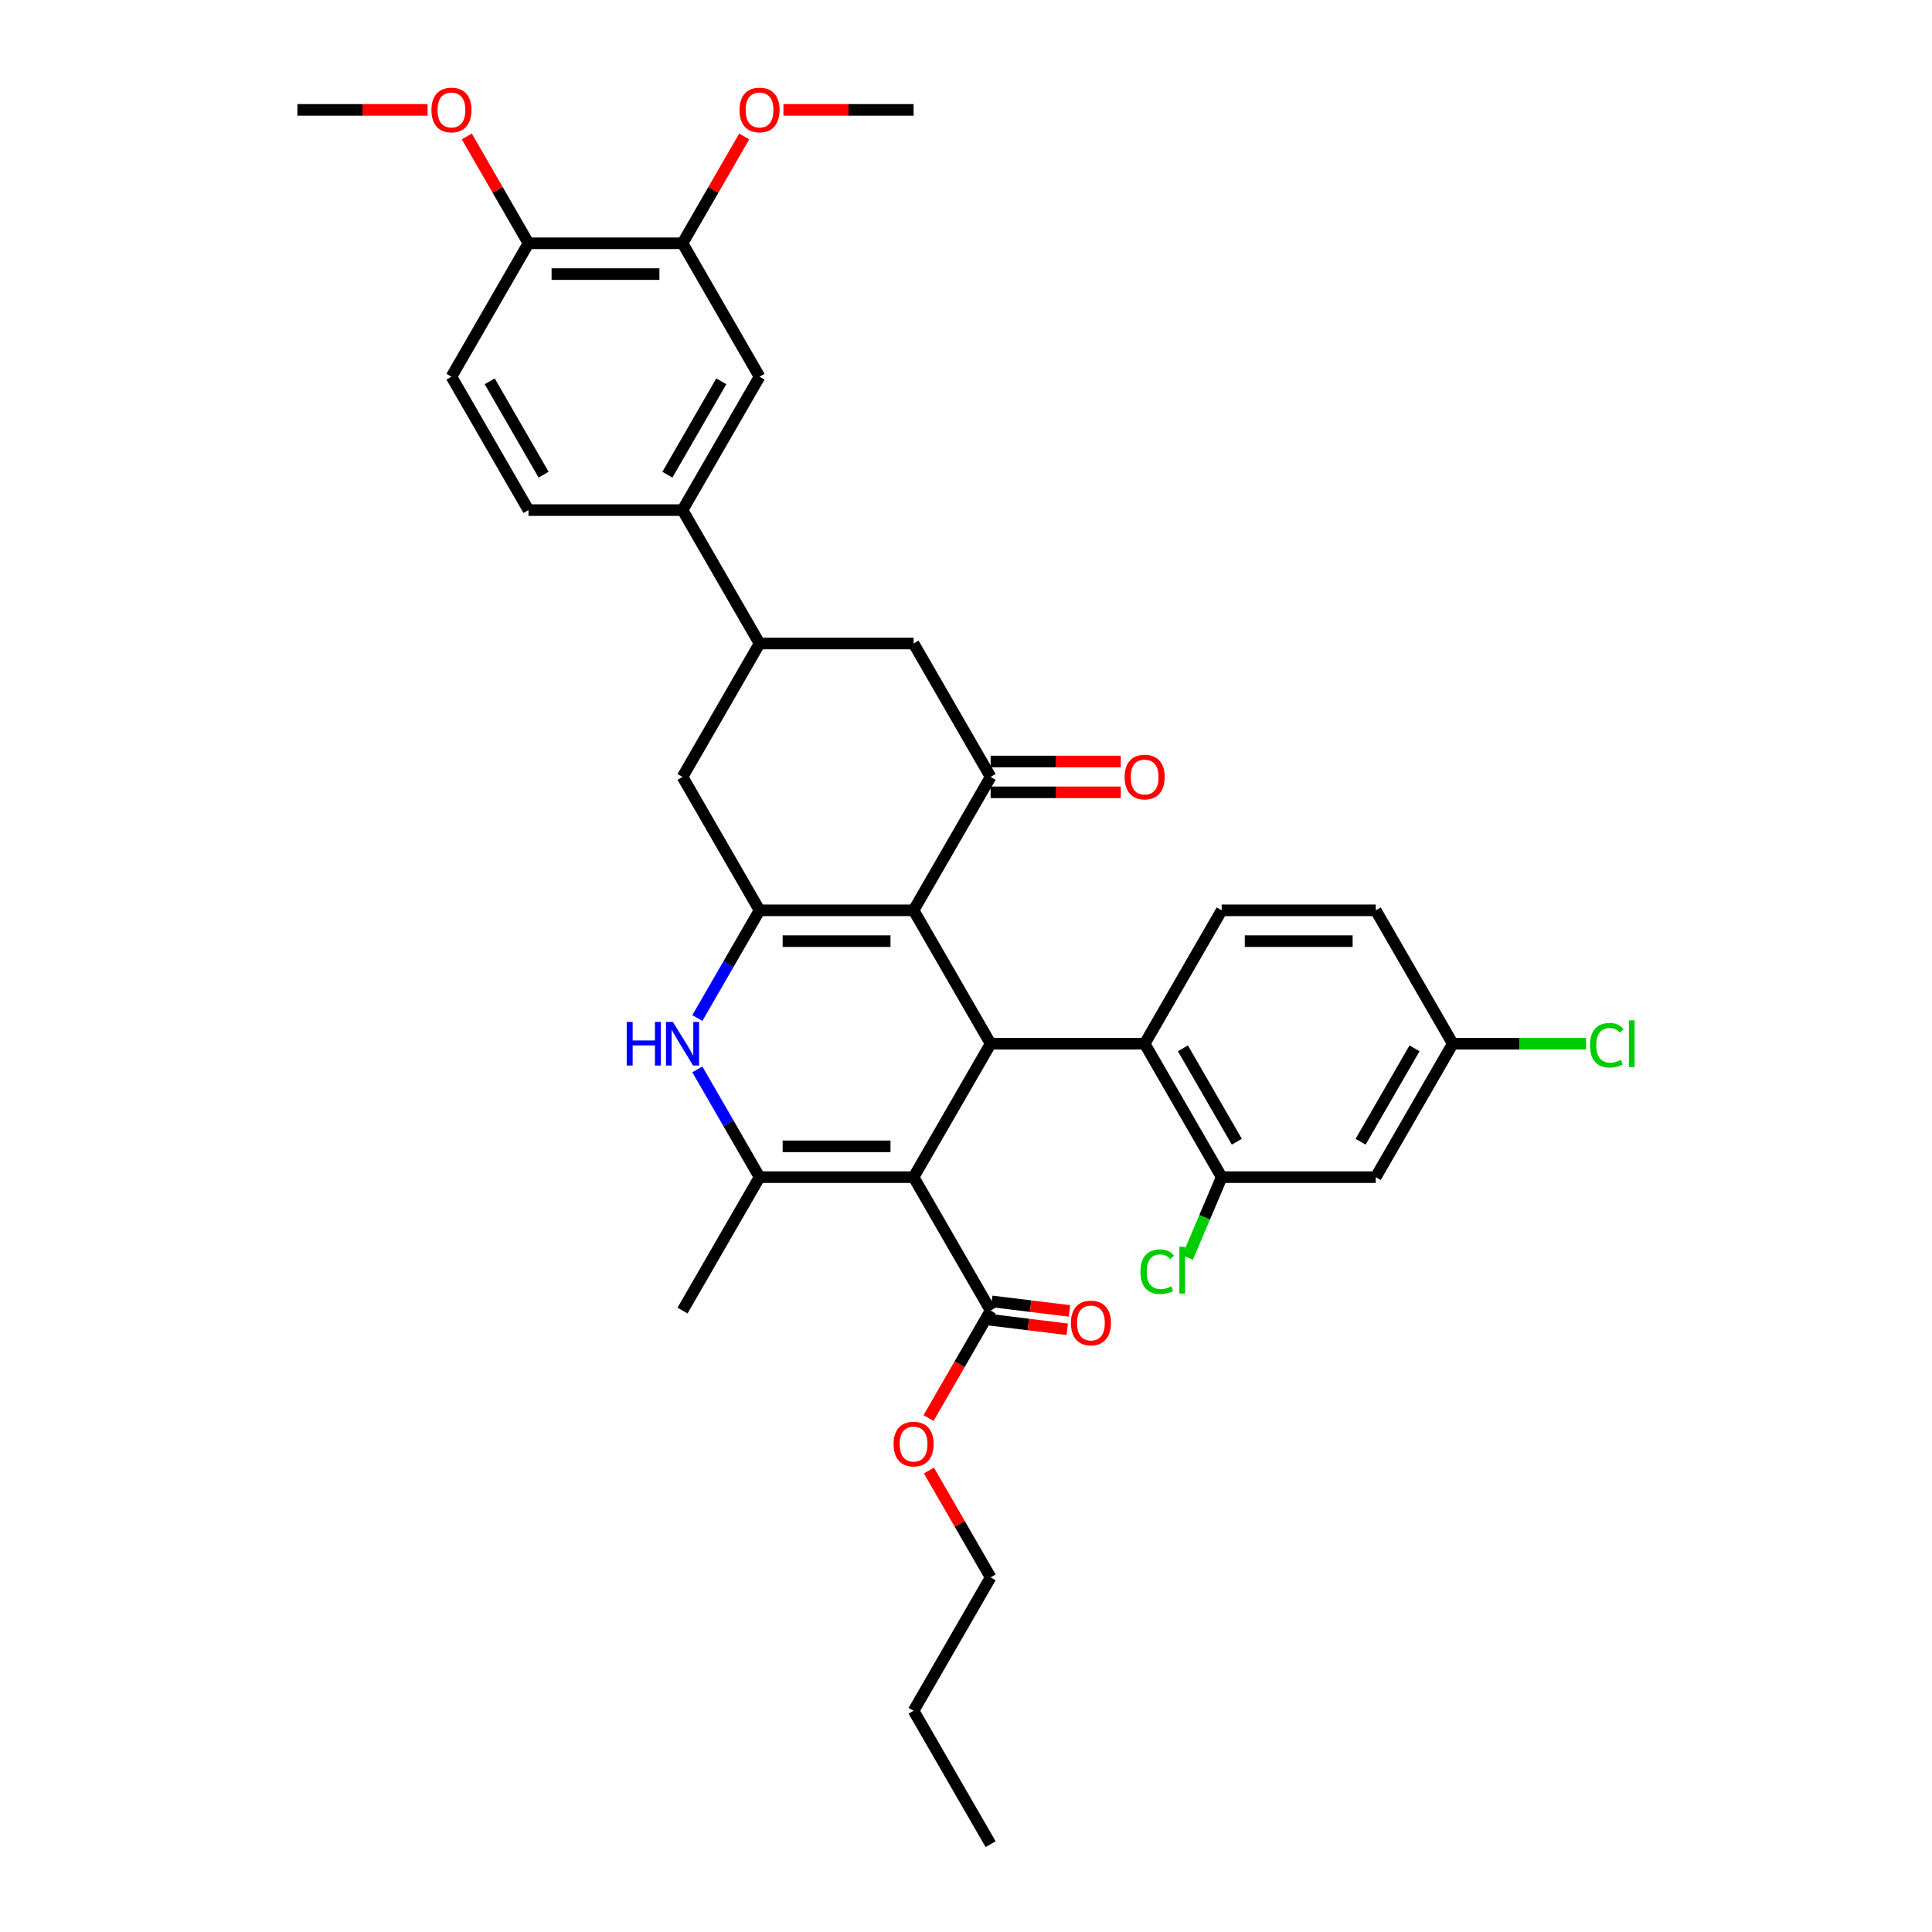 <?xml version='1.0' encoding='iso-8859-1'?>
<svg version='1.1' baseProfile='full'
              xmlns='http://www.w3.org/2000/svg'
                      xmlns:rdkit='http://www.rdkit.org/xml'
                      xmlns:xlink='http://www.w3.org/1999/xlink'
                  xml:space='preserve'
width='1000px' height='1000px' viewBox='0 0 1000 1000'>
<!-- END OF HEADER -->
<rect style='opacity:1.0;fill:#FFFFFF;stroke:none' width='1000' height='1000' x='0' y='0'> </rect>
<path class='bond-2' d='M 472.874,609.287 L 512.742,540.235' style='fill:none;fill-rule:evenodd;stroke:#000000;stroke-width:6px;stroke-linecap:butt;stroke-linejoin:miter;stroke-opacity:1' />
<path class='bond-3' d='M 472.874,609.287 L 393.14,609.287' style='fill:none;fill-rule:evenodd;stroke:#000000;stroke-width:6px;stroke-linecap:butt;stroke-linejoin:miter;stroke-opacity:1' />
<path class='bond-3' d='M 460.914,593.34 L 405.1,593.34' style='fill:none;fill-rule:evenodd;stroke:#000000;stroke-width:6px;stroke-linecap:butt;stroke-linejoin:miter;stroke-opacity:1' />
<path class='bond-7' d='M 472.874,609.287 L 512.742,678.338' style='fill:none;fill-rule:evenodd;stroke:#000000;stroke-width:6px;stroke-linecap:butt;stroke-linejoin:miter;stroke-opacity:1' />
<path class='bond-0' d='M 472.874,471.183 L 512.742,540.235' style='fill:none;fill-rule:evenodd;stroke:#000000;stroke-width:6px;stroke-linecap:butt;stroke-linejoin:miter;stroke-opacity:1' />
<path class='bond-5' d='M 472.874,471.183 L 512.742,402.131' style='fill:none;fill-rule:evenodd;stroke:#000000;stroke-width:6px;stroke-linecap:butt;stroke-linejoin:miter;stroke-opacity:1' />
<path class='bond-35' d='M 472.874,471.183 L 393.14,471.183' style='fill:none;fill-rule:evenodd;stroke:#000000;stroke-width:6px;stroke-linecap:butt;stroke-linejoin:miter;stroke-opacity:1' />
<path class='bond-35' d='M 460.914,487.13 L 405.1,487.13' style='fill:none;fill-rule:evenodd;stroke:#000000;stroke-width:6px;stroke-linecap:butt;stroke-linejoin:miter;stroke-opacity:1' />
<path class='bond-1' d='M 393.14,471.183 L 377.041,499.067' style='fill:none;fill-rule:evenodd;stroke:#000000;stroke-width:6px;stroke-linecap:butt;stroke-linejoin:miter;stroke-opacity:1' />
<path class='bond-1' d='M 377.041,499.067 L 360.943,526.951' style='fill:none;fill-rule:evenodd;stroke:#0000FF;stroke-width:6px;stroke-linecap:butt;stroke-linejoin:miter;stroke-opacity:1' />
<path class='bond-10' d='M 393.14,471.183 L 353.273,402.131' style='fill:none;fill-rule:evenodd;stroke:#000000;stroke-width:6px;stroke-linecap:butt;stroke-linejoin:miter;stroke-opacity:1' />
<path class='bond-6' d='M 512.742,540.235 L 592.476,540.235' style='fill:none;fill-rule:evenodd;stroke:#000000;stroke-width:6px;stroke-linecap:butt;stroke-linejoin:miter;stroke-opacity:1' />
<path class='bond-4' d='M 393.14,609.287 L 377.041,581.403' style='fill:none;fill-rule:evenodd;stroke:#000000;stroke-width:6px;stroke-linecap:butt;stroke-linejoin:miter;stroke-opacity:1' />
<path class='bond-4' d='M 377.041,581.403 L 360.943,553.519' style='fill:none;fill-rule:evenodd;stroke:#0000FF;stroke-width:6px;stroke-linecap:butt;stroke-linejoin:miter;stroke-opacity:1' />
<path class='bond-26' d='M 393.14,609.287 L 353.273,678.338' style='fill:none;fill-rule:evenodd;stroke:#000000;stroke-width:6px;stroke-linecap:butt;stroke-linejoin:miter;stroke-opacity:1' />
<path class='bond-11' d='M 512.742,402.131 L 472.874,333.08' style='fill:none;fill-rule:evenodd;stroke:#000000;stroke-width:6px;stroke-linecap:butt;stroke-linejoin:miter;stroke-opacity:1' />
<path class='bond-17' d='M 512.742,410.105 L 546.429,410.105' style='fill:none;fill-rule:evenodd;stroke:#000000;stroke-width:6px;stroke-linecap:butt;stroke-linejoin:miter;stroke-opacity:1' />
<path class='bond-17' d='M 546.429,410.105 L 580.117,410.105' style='fill:none;fill-rule:evenodd;stroke:#FF0000;stroke-width:6px;stroke-linecap:butt;stroke-linejoin:miter;stroke-opacity:1' />
<path class='bond-17' d='M 512.742,394.158 L 546.429,394.158' style='fill:none;fill-rule:evenodd;stroke:#000000;stroke-width:6px;stroke-linecap:butt;stroke-linejoin:miter;stroke-opacity:1' />
<path class='bond-17' d='M 546.429,394.158 L 580.117,394.158' style='fill:none;fill-rule:evenodd;stroke:#FF0000;stroke-width:6px;stroke-linecap:butt;stroke-linejoin:miter;stroke-opacity:1' />
<path class='bond-8' d='M 592.476,540.235 L 632.343,609.287' style='fill:none;fill-rule:evenodd;stroke:#000000;stroke-width:6px;stroke-linecap:butt;stroke-linejoin:miter;stroke-opacity:1' />
<path class='bond-8' d='M 612.266,542.619 L 640.173,590.955' style='fill:none;fill-rule:evenodd;stroke:#000000;stroke-width:6px;stroke-linecap:butt;stroke-linejoin:miter;stroke-opacity:1' />
<path class='bond-16' d='M 592.476,540.235 L 632.343,471.183' style='fill:none;fill-rule:evenodd;stroke:#000000;stroke-width:6px;stroke-linecap:butt;stroke-linejoin:miter;stroke-opacity:1' />
<path class='bond-19' d='M 512.158,683.087 L 532.283,685.558' style='fill:none;fill-rule:evenodd;stroke:#000000;stroke-width:6px;stroke-linecap:butt;stroke-linejoin:miter;stroke-opacity:1' />
<path class='bond-19' d='M 532.283,685.558 L 552.409,688.03' style='fill:none;fill-rule:evenodd;stroke:#FF0000;stroke-width:6px;stroke-linecap:butt;stroke-linejoin:miter;stroke-opacity:1' />
<path class='bond-19' d='M 513.325,673.59 L 533.45,676.062' style='fill:none;fill-rule:evenodd;stroke:#000000;stroke-width:6px;stroke-linecap:butt;stroke-linejoin:miter;stroke-opacity:1' />
<path class='bond-19' d='M 533.45,676.062 L 553.575,678.533' style='fill:none;fill-rule:evenodd;stroke:#FF0000;stroke-width:6px;stroke-linecap:butt;stroke-linejoin:miter;stroke-opacity:1' />
<path class='bond-25' d='M 512.742,678.338 L 496.679,706.159' style='fill:none;fill-rule:evenodd;stroke:#000000;stroke-width:6px;stroke-linecap:butt;stroke-linejoin:miter;stroke-opacity:1' />
<path class='bond-25' d='M 496.679,706.159 L 480.617,733.979' style='fill:none;fill-rule:evenodd;stroke:#FF0000;stroke-width:6px;stroke-linecap:butt;stroke-linejoin:miter;stroke-opacity:1' />
<path class='bond-14' d='M 632.343,609.287 L 712.077,609.287' style='fill:none;fill-rule:evenodd;stroke:#000000;stroke-width:6px;stroke-linecap:butt;stroke-linejoin:miter;stroke-opacity:1' />
<path class='bond-23' d='M 632.343,609.287 L 623.511,630.095' style='fill:none;fill-rule:evenodd;stroke:#000000;stroke-width:6px;stroke-linecap:butt;stroke-linejoin:miter;stroke-opacity:1' />
<path class='bond-23' d='M 623.511,630.095 L 614.678,650.904' style='fill:none;fill-rule:evenodd;stroke:#00CC00;stroke-width:6px;stroke-linecap:butt;stroke-linejoin:miter;stroke-opacity:1' />
<path class='bond-9' d='M 393.14,333.08 L 353.273,402.131' style='fill:none;fill-rule:evenodd;stroke:#000000;stroke-width:6px;stroke-linecap:butt;stroke-linejoin:miter;stroke-opacity:1' />
<path class='bond-12' d='M 393.14,333.08 L 353.273,264.028' style='fill:none;fill-rule:evenodd;stroke:#000000;stroke-width:6px;stroke-linecap:butt;stroke-linejoin:miter;stroke-opacity:1' />
<path class='bond-36' d='M 393.14,333.08 L 472.874,333.08' style='fill:none;fill-rule:evenodd;stroke:#000000;stroke-width:6px;stroke-linecap:butt;stroke-linejoin:miter;stroke-opacity:1' />
<path class='bond-13' d='M 353.273,264.028 L 393.14,194.976' style='fill:none;fill-rule:evenodd;stroke:#000000;stroke-width:6px;stroke-linecap:butt;stroke-linejoin:miter;stroke-opacity:1' />
<path class='bond-13' d='M 345.443,245.697 L 373.35,197.36' style='fill:none;fill-rule:evenodd;stroke:#000000;stroke-width:6px;stroke-linecap:butt;stroke-linejoin:miter;stroke-opacity:1' />
<path class='bond-20' d='M 353.273,264.028 L 273.539,264.028' style='fill:none;fill-rule:evenodd;stroke:#000000;stroke-width:6px;stroke-linecap:butt;stroke-linejoin:miter;stroke-opacity:1' />
<path class='bond-15' d='M 393.14,194.976 L 353.273,125.924' style='fill:none;fill-rule:evenodd;stroke:#000000;stroke-width:6px;stroke-linecap:butt;stroke-linejoin:miter;stroke-opacity:1' />
<path class='bond-37' d='M 712.077,609.287 L 751.944,540.235' style='fill:none;fill-rule:evenodd;stroke:#000000;stroke-width:6px;stroke-linecap:butt;stroke-linejoin:miter;stroke-opacity:1' />
<path class='bond-37' d='M 704.247,590.955 L 732.153,542.619' style='fill:none;fill-rule:evenodd;stroke:#000000;stroke-width:6px;stroke-linecap:butt;stroke-linejoin:miter;stroke-opacity:1' />
<path class='bond-27' d='M 353.273,125.924 L 369.234,98.279' style='fill:none;fill-rule:evenodd;stroke:#000000;stroke-width:6px;stroke-linecap:butt;stroke-linejoin:miter;stroke-opacity:1' />
<path class='bond-27' d='M 369.234,98.279 L 385.195,70.635' style='fill:none;fill-rule:evenodd;stroke:#FF0000;stroke-width:6px;stroke-linecap:butt;stroke-linejoin:miter;stroke-opacity:1' />
<path class='bond-38' d='M 353.273,125.924 L 273.539,125.924' style='fill:none;fill-rule:evenodd;stroke:#000000;stroke-width:6px;stroke-linecap:butt;stroke-linejoin:miter;stroke-opacity:1' />
<path class='bond-38' d='M 341.313,141.871 L 285.499,141.871' style='fill:none;fill-rule:evenodd;stroke:#000000;stroke-width:6px;stroke-linecap:butt;stroke-linejoin:miter;stroke-opacity:1' />
<path class='bond-24' d='M 632.343,471.183 L 712.077,471.183' style='fill:none;fill-rule:evenodd;stroke:#000000;stroke-width:6px;stroke-linecap:butt;stroke-linejoin:miter;stroke-opacity:1' />
<path class='bond-24' d='M 644.303,487.13 L 700.117,487.13' style='fill:none;fill-rule:evenodd;stroke:#000000;stroke-width:6px;stroke-linecap:butt;stroke-linejoin:miter;stroke-opacity:1' />
<path class='bond-18' d='M 273.539,125.924 L 233.672,194.976' style='fill:none;fill-rule:evenodd;stroke:#000000;stroke-width:6px;stroke-linecap:butt;stroke-linejoin:miter;stroke-opacity:1' />
<path class='bond-29' d='M 273.539,125.924 L 257.578,98.279' style='fill:none;fill-rule:evenodd;stroke:#000000;stroke-width:6px;stroke-linecap:butt;stroke-linejoin:miter;stroke-opacity:1' />
<path class='bond-29' d='M 257.578,98.279 L 241.618,70.635' style='fill:none;fill-rule:evenodd;stroke:#FF0000;stroke-width:6px;stroke-linecap:butt;stroke-linejoin:miter;stroke-opacity:1' />
<path class='bond-21' d='M 273.539,264.028 L 233.672,194.976' style='fill:none;fill-rule:evenodd;stroke:#000000;stroke-width:6px;stroke-linecap:butt;stroke-linejoin:miter;stroke-opacity:1' />
<path class='bond-21' d='M 281.369,245.697 L 253.463,197.36' style='fill:none;fill-rule:evenodd;stroke:#000000;stroke-width:6px;stroke-linecap:butt;stroke-linejoin:miter;stroke-opacity:1' />
<path class='bond-22' d='M 751.944,540.235 L 712.077,471.183' style='fill:none;fill-rule:evenodd;stroke:#000000;stroke-width:6px;stroke-linecap:butt;stroke-linejoin:miter;stroke-opacity:1' />
<path class='bond-28' d='M 751.944,540.235 L 786.461,540.235' style='fill:none;fill-rule:evenodd;stroke:#000000;stroke-width:6px;stroke-linecap:butt;stroke-linejoin:miter;stroke-opacity:1' />
<path class='bond-28' d='M 786.461,540.235 L 820.978,540.235' style='fill:none;fill-rule:evenodd;stroke:#00CC00;stroke-width:6px;stroke-linecap:butt;stroke-linejoin:miter;stroke-opacity:1' />
<path class='bond-30' d='M 480.82,761.152 L 496.781,788.797' style='fill:none;fill-rule:evenodd;stroke:#FF0000;stroke-width:6px;stroke-linecap:butt;stroke-linejoin:miter;stroke-opacity:1' />
<path class='bond-30' d='M 496.781,788.797 L 512.742,816.442' style='fill:none;fill-rule:evenodd;stroke:#000000;stroke-width:6px;stroke-linecap:butt;stroke-linejoin:miter;stroke-opacity:1' />
<path class='bond-31' d='M 405.499,56.873 L 439.187,56.873' style='fill:none;fill-rule:evenodd;stroke:#FF0000;stroke-width:6px;stroke-linecap:butt;stroke-linejoin:miter;stroke-opacity:1' />
<path class='bond-31' d='M 439.187,56.873 L 472.874,56.873' style='fill:none;fill-rule:evenodd;stroke:#000000;stroke-width:6px;stroke-linecap:butt;stroke-linejoin:miter;stroke-opacity:1' />
<path class='bond-32' d='M 221.313,56.873 L 187.626,56.873' style='fill:none;fill-rule:evenodd;stroke:#FF0000;stroke-width:6px;stroke-linecap:butt;stroke-linejoin:miter;stroke-opacity:1' />
<path class='bond-32' d='M 187.626,56.873 L 153.938,56.873' style='fill:none;fill-rule:evenodd;stroke:#000000;stroke-width:6px;stroke-linecap:butt;stroke-linejoin:miter;stroke-opacity:1' />
<path class='bond-33' d='M 512.742,816.442 L 472.874,885.494' style='fill:none;fill-rule:evenodd;stroke:#000000;stroke-width:6px;stroke-linecap:butt;stroke-linejoin:miter;stroke-opacity:1' />
<path class='bond-34' d='M 472.874,885.494 L 512.742,954.545' style='fill:none;fill-rule:evenodd;stroke:#000000;stroke-width:6px;stroke-linecap:butt;stroke-linejoin:miter;stroke-opacity:1' />
<path  class='atom-5' d='M 324.394 528.944
L 327.455 528.944
L 327.455 538.544
L 339.001 538.544
L 339.001 528.944
L 342.063 528.944
L 342.063 551.525
L 339.001 551.525
L 339.001 541.096
L 327.455 541.096
L 327.455 551.525
L 324.394 551.525
L 324.394 528.944
' fill='#0000FF'/>
<path  class='atom-5' d='M 348.282 528.944
L 355.681 540.905
Q 356.415 542.085, 357.595 544.222
Q 358.775 546.358, 358.839 546.486
L 358.839 528.944
L 361.837 528.944
L 361.837 551.525
L 358.743 551.525
L 350.802 538.449
Q 349.877 536.918, 348.888 535.164
Q 347.931 533.41, 347.644 532.867
L 347.644 551.525
L 344.71 551.525
L 344.71 528.944
L 348.282 528.944
' fill='#0000FF'/>
<path  class='atom-18' d='M 582.11 402.195
Q 582.11 396.773, 584.789 393.743
Q 587.468 390.713, 592.476 390.713
Q 597.483 390.713, 600.162 393.743
Q 602.841 396.773, 602.841 402.195
Q 602.841 407.681, 600.13 410.806
Q 597.419 413.9, 592.476 413.9
Q 587.5 413.9, 584.789 410.806
Q 582.11 407.713, 582.11 402.195
M 592.476 411.349
Q 595.92 411.349, 597.77 409.052
Q 599.652 406.724, 599.652 402.195
Q 599.652 397.762, 597.77 395.529
Q 595.92 393.265, 592.476 393.265
Q 589.031 393.265, 587.149 395.497
Q 585.3 397.73, 585.3 402.195
Q 585.3 406.756, 587.149 409.052
Q 589.031 411.349, 592.476 411.349
' fill='#FF0000'/>
<path  class='atom-20' d='M 554.3 684.779
Q 554.3 679.357, 556.979 676.327
Q 559.658 673.297, 564.665 673.297
Q 569.672 673.297, 572.351 676.327
Q 575.03 679.357, 575.03 684.779
Q 575.03 690.265, 572.319 693.39
Q 569.608 696.484, 564.665 696.484
Q 559.69 696.484, 556.979 693.39
Q 554.3 690.297, 554.3 684.779
M 564.665 693.932
Q 568.109 693.932, 569.959 691.636
Q 571.841 689.308, 571.841 684.779
Q 571.841 680.346, 569.959 678.113
Q 568.109 675.849, 564.665 675.849
Q 561.22 675.849, 559.339 678.081
Q 557.489 680.314, 557.489 684.779
Q 557.489 689.34, 559.339 691.636
Q 561.22 693.932, 564.665 693.932
' fill='#FF0000'/>
<path  class='atom-24' d='M 590.28 658.223
Q 590.28 652.61, 592.895 649.676
Q 595.542 646.71, 600.549 646.71
Q 605.206 646.71, 607.693 649.995
L 605.589 651.717
Q 603.771 649.325, 600.549 649.325
Q 597.137 649.325, 595.319 651.621
Q 593.533 653.886, 593.533 658.223
Q 593.533 662.689, 595.383 664.985
Q 597.264 667.281, 600.9 667.281
Q 603.388 667.281, 606.29 665.782
L 607.183 668.174
Q 606.003 668.94, 604.217 669.386
Q 602.431 669.833, 600.454 669.833
Q 595.542 669.833, 592.895 666.835
Q 590.28 663.837, 590.28 658.223
' fill='#00CC00'/>
<path  class='atom-24' d='M 610.436 645.338
L 613.371 645.338
L 613.371 669.546
L 610.436 669.546
L 610.436 645.338
' fill='#00CC00'/>
<path  class='atom-26' d='M 462.509 747.454
Q 462.509 742.032, 465.188 739.002
Q 467.867 735.972, 472.874 735.972
Q 477.882 735.972, 480.561 739.002
Q 483.24 742.032, 483.24 747.454
Q 483.24 752.94, 480.529 756.065
Q 477.818 759.159, 472.874 759.159
Q 467.899 759.159, 465.188 756.065
Q 462.509 752.972, 462.509 747.454
M 472.874 756.607
Q 476.319 756.607, 478.169 754.311
Q 480.051 751.983, 480.051 747.454
Q 480.051 743.021, 478.169 740.788
Q 476.319 738.524, 472.874 738.524
Q 469.43 738.524, 467.548 740.756
Q 465.698 742.989, 465.698 747.454
Q 465.698 752.015, 467.548 754.311
Q 469.43 756.607, 472.874 756.607
' fill='#FF0000'/>
<path  class='atom-28' d='M 382.775 56.936
Q 382.775 51.514, 385.454 48.484
Q 388.133 45.455, 393.14 45.455
Q 398.148 45.455, 400.827 48.484
Q 403.506 51.514, 403.506 56.936
Q 403.506 62.422, 400.795 65.547
Q 398.084 68.641, 393.14 68.641
Q 388.165 68.641, 385.454 65.547
Q 382.775 62.454, 382.775 56.936
M 393.14 66.09
Q 396.585 66.09, 398.435 63.793
Q 400.316 61.465, 400.316 56.936
Q 400.316 52.503, 398.435 50.27
Q 396.585 48.006, 393.14 48.006
Q 389.696 48.006, 387.814 50.239
Q 385.964 52.471, 385.964 56.936
Q 385.964 61.497, 387.814 63.793
Q 389.696 66.09, 393.14 66.09
' fill='#FF0000'/>
<path  class='atom-29' d='M 822.971 541.016
Q 822.971 535.403, 825.586 532.469
Q 828.233 529.503, 833.241 529.503
Q 837.897 529.503, 840.385 532.788
L 838.28 534.51
Q 836.462 532.118, 833.241 532.118
Q 829.828 532.118, 828.01 534.414
Q 826.224 536.679, 826.224 541.016
Q 826.224 545.481, 828.074 547.778
Q 829.956 550.074, 833.592 550.074
Q 836.079 550.074, 838.982 548.575
L 839.875 550.967
Q 838.695 551.733, 836.909 552.179
Q 835.122 552.626, 833.145 552.626
Q 828.233 552.626, 825.586 549.628
Q 822.971 546.63, 822.971 541.016
' fill='#00CC00'/>
<path  class='atom-29' d='M 843.128 528.131
L 846.062 528.131
L 846.062 552.338
L 843.128 552.338
L 843.128 528.131
' fill='#00CC00'/>
<path  class='atom-30' d='M 223.307 56.936
Q 223.307 51.514, 225.986 48.484
Q 228.665 45.455, 233.672 45.455
Q 238.679 45.455, 241.358 48.484
Q 244.038 51.514, 244.038 56.936
Q 244.038 62.422, 241.327 65.547
Q 238.616 68.641, 233.672 68.641
Q 228.697 68.641, 225.986 65.547
Q 223.307 62.454, 223.307 56.936
M 233.672 66.09
Q 237.117 66.09, 238.966 63.793
Q 240.848 61.465, 240.848 56.936
Q 240.848 52.503, 238.966 50.27
Q 237.117 48.006, 233.672 48.006
Q 230.228 48.006, 228.346 50.239
Q 226.496 52.471, 226.496 56.936
Q 226.496 61.497, 228.346 63.793
Q 230.228 66.09, 233.672 66.09
' fill='#FF0000'/>
</svg>
